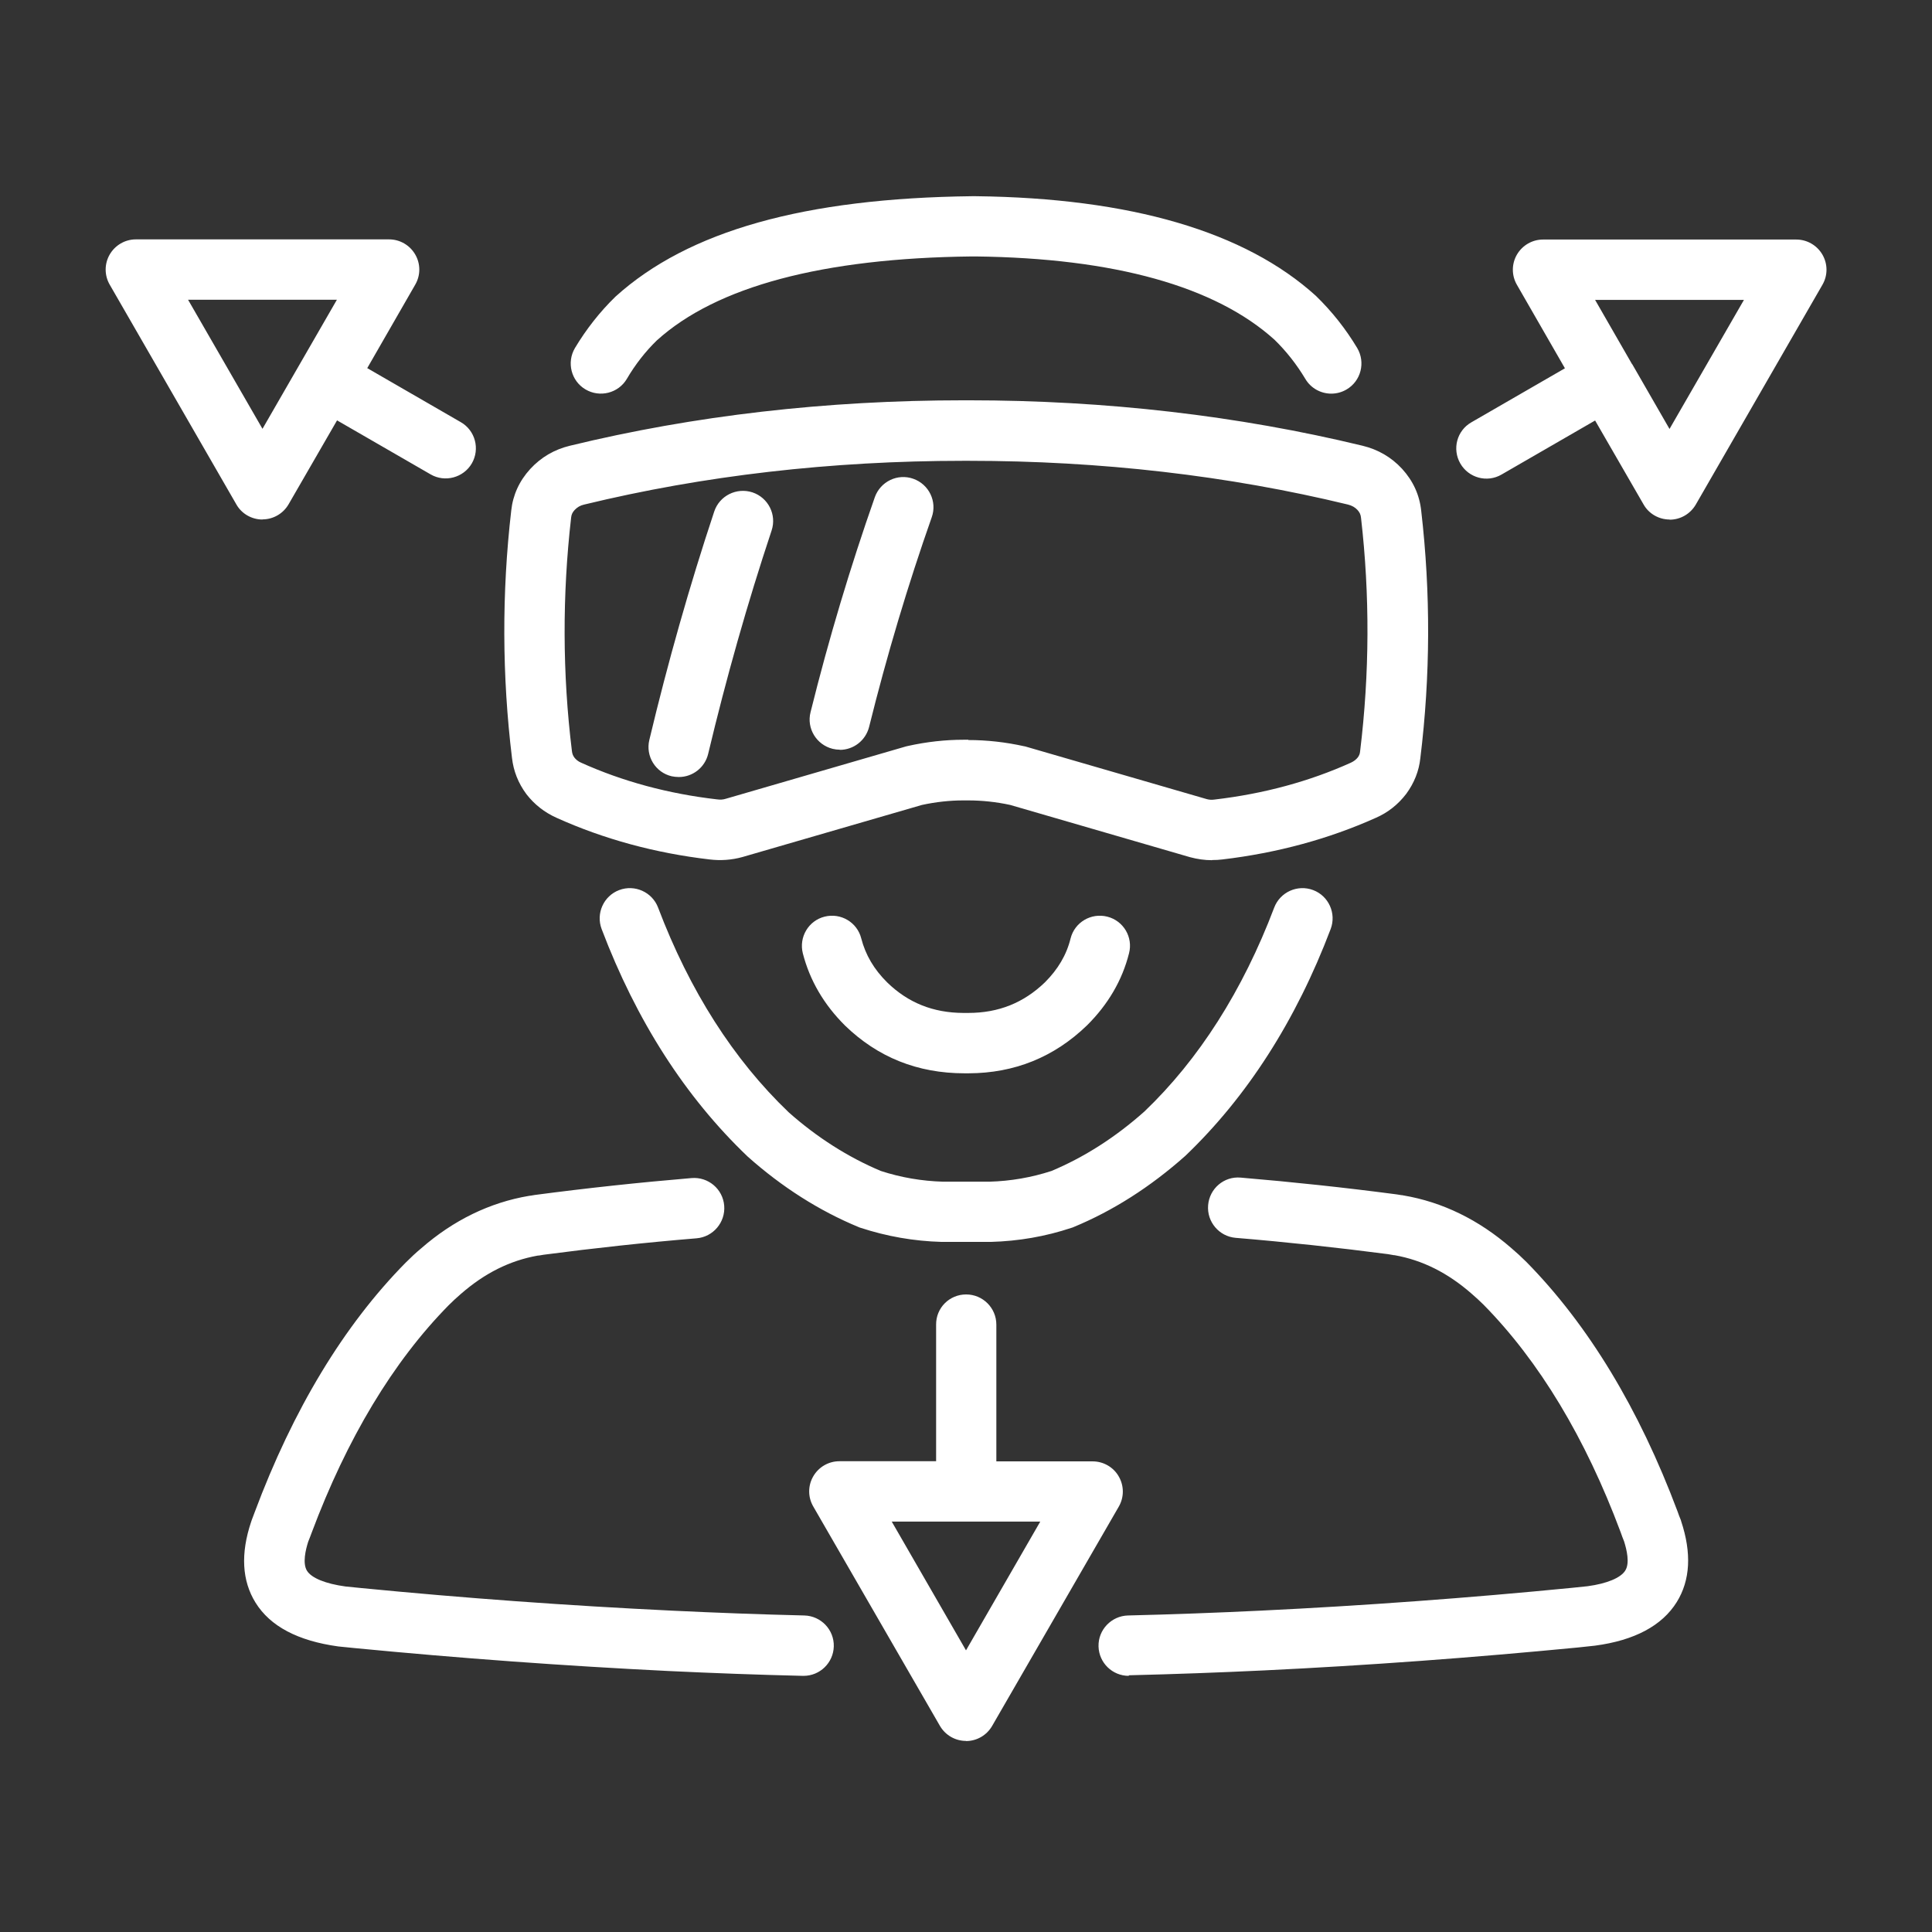 <svg width="72" height="72" viewBox="0 0 72 72" fill="none" xmlns="http://www.w3.org/2000/svg">
<rect x="0" y="0" width="72" height="72" fill="#333333" stroke="none"/>
<path d="M36 64.879C35.601 64.879 35.229 64.665 35.027 64.316L30.308 56.143C30.105 55.794 30.105 55.367 30.308 55.018C30.51 54.669 30.881 54.456 31.281 54.456H34.886V49.365C34.881 48.741 35.381 48.24 36.006 48.24C36.624 48.24 37.131 48.741 37.131 49.365V54.461H40.719C41.119 54.461 41.496 54.675 41.693 55.024C41.895 55.373 41.895 55.8 41.693 56.149L36.973 64.322C36.771 64.671 36.399 64.884 36 64.884V64.879ZM33.233 56.706L36 61.504L38.767 56.706H33.227H33.233ZM42.064 62.454C41.456 62.454 40.956 61.971 40.939 61.358C40.922 60.739 41.417 60.221 42.036 60.204C43.672 60.165 45.337 60.103 46.98 60.024C50.822 59.839 54.726 59.552 58.573 59.175L59.169 59.113C59.878 59.017 60.401 58.804 60.57 58.528C60.744 58.252 60.621 57.746 60.525 57.443C60.48 57.33 60.435 57.218 60.396 57.099C59.085 53.589 57.364 50.732 55.288 48.623C55.148 48.487 55.001 48.347 54.849 48.218C53.949 47.43 53.01 46.963 51.975 46.778C51.958 46.778 51.936 46.778 51.919 46.772L51.722 46.738C49.871 46.496 47.947 46.288 46.052 46.131C45.433 46.08 44.972 45.534 45.023 44.916C45.073 44.297 45.613 43.83 46.237 43.886C48.172 44.049 50.124 44.258 52.048 44.511L52.222 44.539C52.222 44.539 52.273 44.539 52.301 44.55C53.758 44.797 55.108 45.456 56.323 46.513C56.509 46.671 56.7 46.845 56.886 47.031C59.192 49.376 61.082 52.498 62.516 56.323C62.556 56.436 62.589 56.531 62.629 56.621C62.64 56.644 62.646 56.666 62.651 56.689C63.045 57.876 62.994 58.888 62.488 59.704C61.943 60.581 60.919 61.133 59.439 61.329L58.804 61.397C54.911 61.774 50.974 62.066 47.093 62.252C45.433 62.331 43.751 62.392 42.097 62.432C42.086 62.432 42.081 62.432 42.069 62.432L42.064 62.454ZM29.942 62.454C29.942 62.454 29.925 62.454 29.914 62.454C28.26 62.415 26.578 62.353 24.919 62.274C21.038 62.083 17.1 61.796 13.213 61.419L12.606 61.358C11.092 61.149 10.069 60.604 9.523 59.726C9.017 58.911 8.961 57.898 9.36 56.711C9.366 56.689 9.377 56.666 9.383 56.644C9.422 56.548 9.456 56.458 9.489 56.362C10.924 52.521 12.814 49.393 15.114 47.059C15.311 46.862 15.497 46.688 15.694 46.524C16.898 45.472 18.253 44.814 19.71 44.567C19.738 44.567 19.766 44.556 19.794 44.556L19.929 44.533C21.887 44.274 23.839 44.066 25.774 43.903C26.392 43.852 26.938 44.308 26.989 44.932C27.039 45.551 26.578 46.097 25.959 46.148C24.058 46.305 22.14 46.513 20.256 46.761L20.093 46.789C20.093 46.789 20.053 46.789 20.031 46.794C18.996 46.98 18.062 47.447 17.173 48.223C17.016 48.358 16.864 48.499 16.718 48.645C14.653 50.743 12.932 53.601 11.61 57.133C11.576 57.229 11.531 57.341 11.486 57.454C11.391 57.752 11.267 58.258 11.441 58.539C11.61 58.809 12.133 59.023 12.881 59.124L13.449 59.181C17.291 59.557 21.189 59.839 25.037 60.024C26.674 60.103 28.339 60.165 29.976 60.204C30.594 60.221 31.089 60.733 31.073 61.358C31.056 61.971 30.555 62.454 29.948 62.454H29.942ZM35.184 46.282C35.156 46.282 35.123 46.282 35.089 46.282C34.054 46.254 33.041 46.074 32.079 45.759C32.051 45.754 32.029 45.742 32.001 45.731C30.532 45.124 29.143 44.241 27.866 43.104C25.538 40.883 23.715 38.036 22.421 34.622C22.202 34.042 22.494 33.39 23.074 33.171C23.653 32.951 24.306 33.244 24.525 33.823C25.701 36.922 27.337 39.487 29.391 41.451C30.442 42.384 31.607 43.127 32.828 43.639C33.57 43.881 34.352 44.016 35.151 44.038H36.872C37.665 44.016 38.441 43.881 39.184 43.639C40.404 43.127 41.569 42.384 42.649 41.422C44.674 39.487 46.311 36.922 47.486 33.823C47.706 33.244 48.358 32.951 48.938 33.171C49.517 33.39 49.809 34.042 49.59 34.622C48.296 38.036 46.474 40.877 44.173 43.076C42.862 44.241 41.473 45.124 40.005 45.731C39.977 45.742 39.954 45.754 39.926 45.759C38.964 46.08 37.958 46.254 36.928 46.282C36.855 46.282 36.788 46.282 36.731 46.282H35.246C35.246 46.282 35.212 46.282 35.184 46.282ZM36.107 39.999H35.949C34.189 39.999 32.709 39.398 31.494 38.222C30.701 37.434 30.178 36.534 29.919 35.528C29.767 34.926 30.128 34.312 30.729 34.161C31.331 34.009 31.944 34.369 32.096 34.971C32.254 35.584 32.569 36.124 33.064 36.613C33.846 37.373 34.774 37.744 35.899 37.749H36.011H36.084C37.215 37.749 38.149 37.373 38.942 36.608C39.426 36.124 39.746 35.589 39.898 34.971C40.05 34.369 40.663 34.009 41.265 34.161C41.867 34.312 42.233 34.926 42.075 35.528C41.822 36.534 41.293 37.434 40.511 38.211C39.285 39.398 37.806 39.994 36.096 39.999H36.107ZM45.169 32.057C44.893 32.057 44.617 32.017 44.347 31.944L37.648 29.998C37.131 29.886 36.602 29.829 36.084 29.829H35.893C35.398 29.829 34.875 29.886 34.358 29.998L27.669 31.939C27.264 32.051 26.854 32.079 26.443 32.029C24.418 31.793 22.494 31.269 20.739 30.476C20.289 30.274 19.918 29.981 19.62 29.599C19.311 29.183 19.136 28.733 19.08 28.243C18.709 25.194 18.698 22.089 19.052 19.029C19.114 18.45 19.35 17.927 19.761 17.477C20.166 17.038 20.661 16.751 21.24 16.611C25.864 15.486 30.802 14.918 35.921 14.918H36.096C41.209 14.918 46.148 15.491 50.777 16.611C51.356 16.751 51.851 17.038 52.251 17.471C52.667 17.927 52.903 18.45 52.965 19.041C53.319 22.095 53.308 25.2 52.931 28.26C52.881 28.733 52.701 29.183 52.408 29.582C52.104 29.981 51.727 30.279 51.278 30.476C49.523 31.264 47.599 31.787 45.557 32.029C45.433 32.046 45.304 32.051 45.174 32.051L45.169 32.057ZM36.09 27.579C36.782 27.579 37.479 27.658 38.166 27.81C38.188 27.81 38.216 27.821 38.239 27.827L44.966 29.779C45.062 29.807 45.163 29.812 45.27 29.796C47.098 29.582 48.797 29.121 50.344 28.423C50.451 28.372 50.535 28.311 50.602 28.226C50.648 28.164 50.681 28.091 50.687 28.001C51.041 25.104 51.053 22.179 50.721 19.294C50.709 19.176 50.67 19.091 50.586 19.001C50.496 18.906 50.389 18.844 50.237 18.804C45.782 17.724 41.023 17.173 36.09 17.173H35.916C30.977 17.173 26.218 17.724 21.769 18.804C21.617 18.838 21.51 18.906 21.414 19.007C21.336 19.091 21.296 19.176 21.285 19.282C20.953 22.174 20.959 25.104 21.313 27.984C21.324 28.086 21.352 28.164 21.414 28.243C21.471 28.311 21.549 28.378 21.656 28.423C23.203 29.121 24.907 29.582 26.719 29.79C26.843 29.807 26.944 29.801 27.051 29.767L33.767 27.816C33.767 27.816 33.812 27.804 33.84 27.799C34.526 27.647 35.224 27.568 35.916 27.568H36.023H36.084L36.09 27.579ZM25.29 28.957C25.206 28.957 25.116 28.946 25.031 28.929C24.429 28.789 24.052 28.181 24.199 27.574C24.885 24.699 25.695 21.836 26.617 19.063C26.814 18.473 27.45 18.157 28.041 18.349C28.631 18.546 28.952 19.181 28.755 19.772C27.855 22.477 27.062 25.279 26.392 28.091C26.269 28.609 25.808 28.957 25.301 28.957H25.29ZM31.297 27.939C31.207 27.939 31.117 27.928 31.027 27.906C30.426 27.754 30.054 27.146 30.206 26.544C30.887 23.799 31.697 21.105 32.602 18.529C32.811 17.944 33.452 17.634 34.037 17.843C34.622 18.051 34.931 18.692 34.723 19.277C33.84 21.786 33.053 24.413 32.389 27.09C32.259 27.602 31.804 27.945 31.297 27.945V27.939ZM62.224 19.361C61.824 19.361 61.447 19.148 61.251 18.799L59.445 15.671L55.958 17.685C55.417 18 54.731 17.809 54.422 17.274C54.112 16.734 54.292 16.048 54.833 15.739L58.32 13.725L56.531 10.614C56.329 10.266 56.329 9.838 56.531 9.489C56.734 9.141 57.105 8.927 57.504 8.927H66.943C67.343 8.927 67.714 9.141 67.916 9.489C68.119 9.838 68.119 10.266 67.916 10.614L63.197 18.804C62.994 19.153 62.623 19.367 62.224 19.367V19.361ZM60.829 13.573L62.218 15.986L64.991 11.177H59.445L60.823 13.573H60.829ZM9.782 19.361C9.383 19.361 9.006 19.148 8.809 18.799L4.089 10.609C3.887 10.26 3.887 9.832 4.089 9.484C4.292 9.135 4.663 8.921 5.062 8.921H14.501C14.901 8.921 15.272 9.135 15.474 9.484C15.677 9.832 15.677 10.26 15.474 10.609L13.686 13.719L17.173 15.733C17.713 16.043 17.893 16.734 17.584 17.269C17.274 17.803 16.582 17.989 16.048 17.679L12.561 15.666L10.755 18.793C10.553 19.142 10.181 19.356 9.782 19.356V19.361ZM7.009 11.171L9.782 15.981L12.555 11.171H7.009ZM49.612 14.67C49.23 14.67 48.853 14.473 48.645 14.119C48.324 13.584 47.942 13.095 47.498 12.662C45.298 10.676 41.541 9.619 36.36 9.557H36.219C30.656 9.619 26.696 10.676 24.474 12.69C24.064 13.089 23.676 13.579 23.361 14.119C23.046 14.653 22.354 14.828 21.819 14.512C21.285 14.197 21.111 13.506 21.426 12.971C21.848 12.268 22.354 11.621 22.939 11.053C25.65 8.601 29.987 7.386 36.225 7.312H36.366C42.137 7.38 46.395 8.629 49.039 11.025C49.652 11.621 50.158 12.268 50.58 12.971C50.895 13.506 50.721 14.197 50.186 14.512C50.006 14.619 49.809 14.67 49.612 14.67Z" fill="white"/>
</svg>
